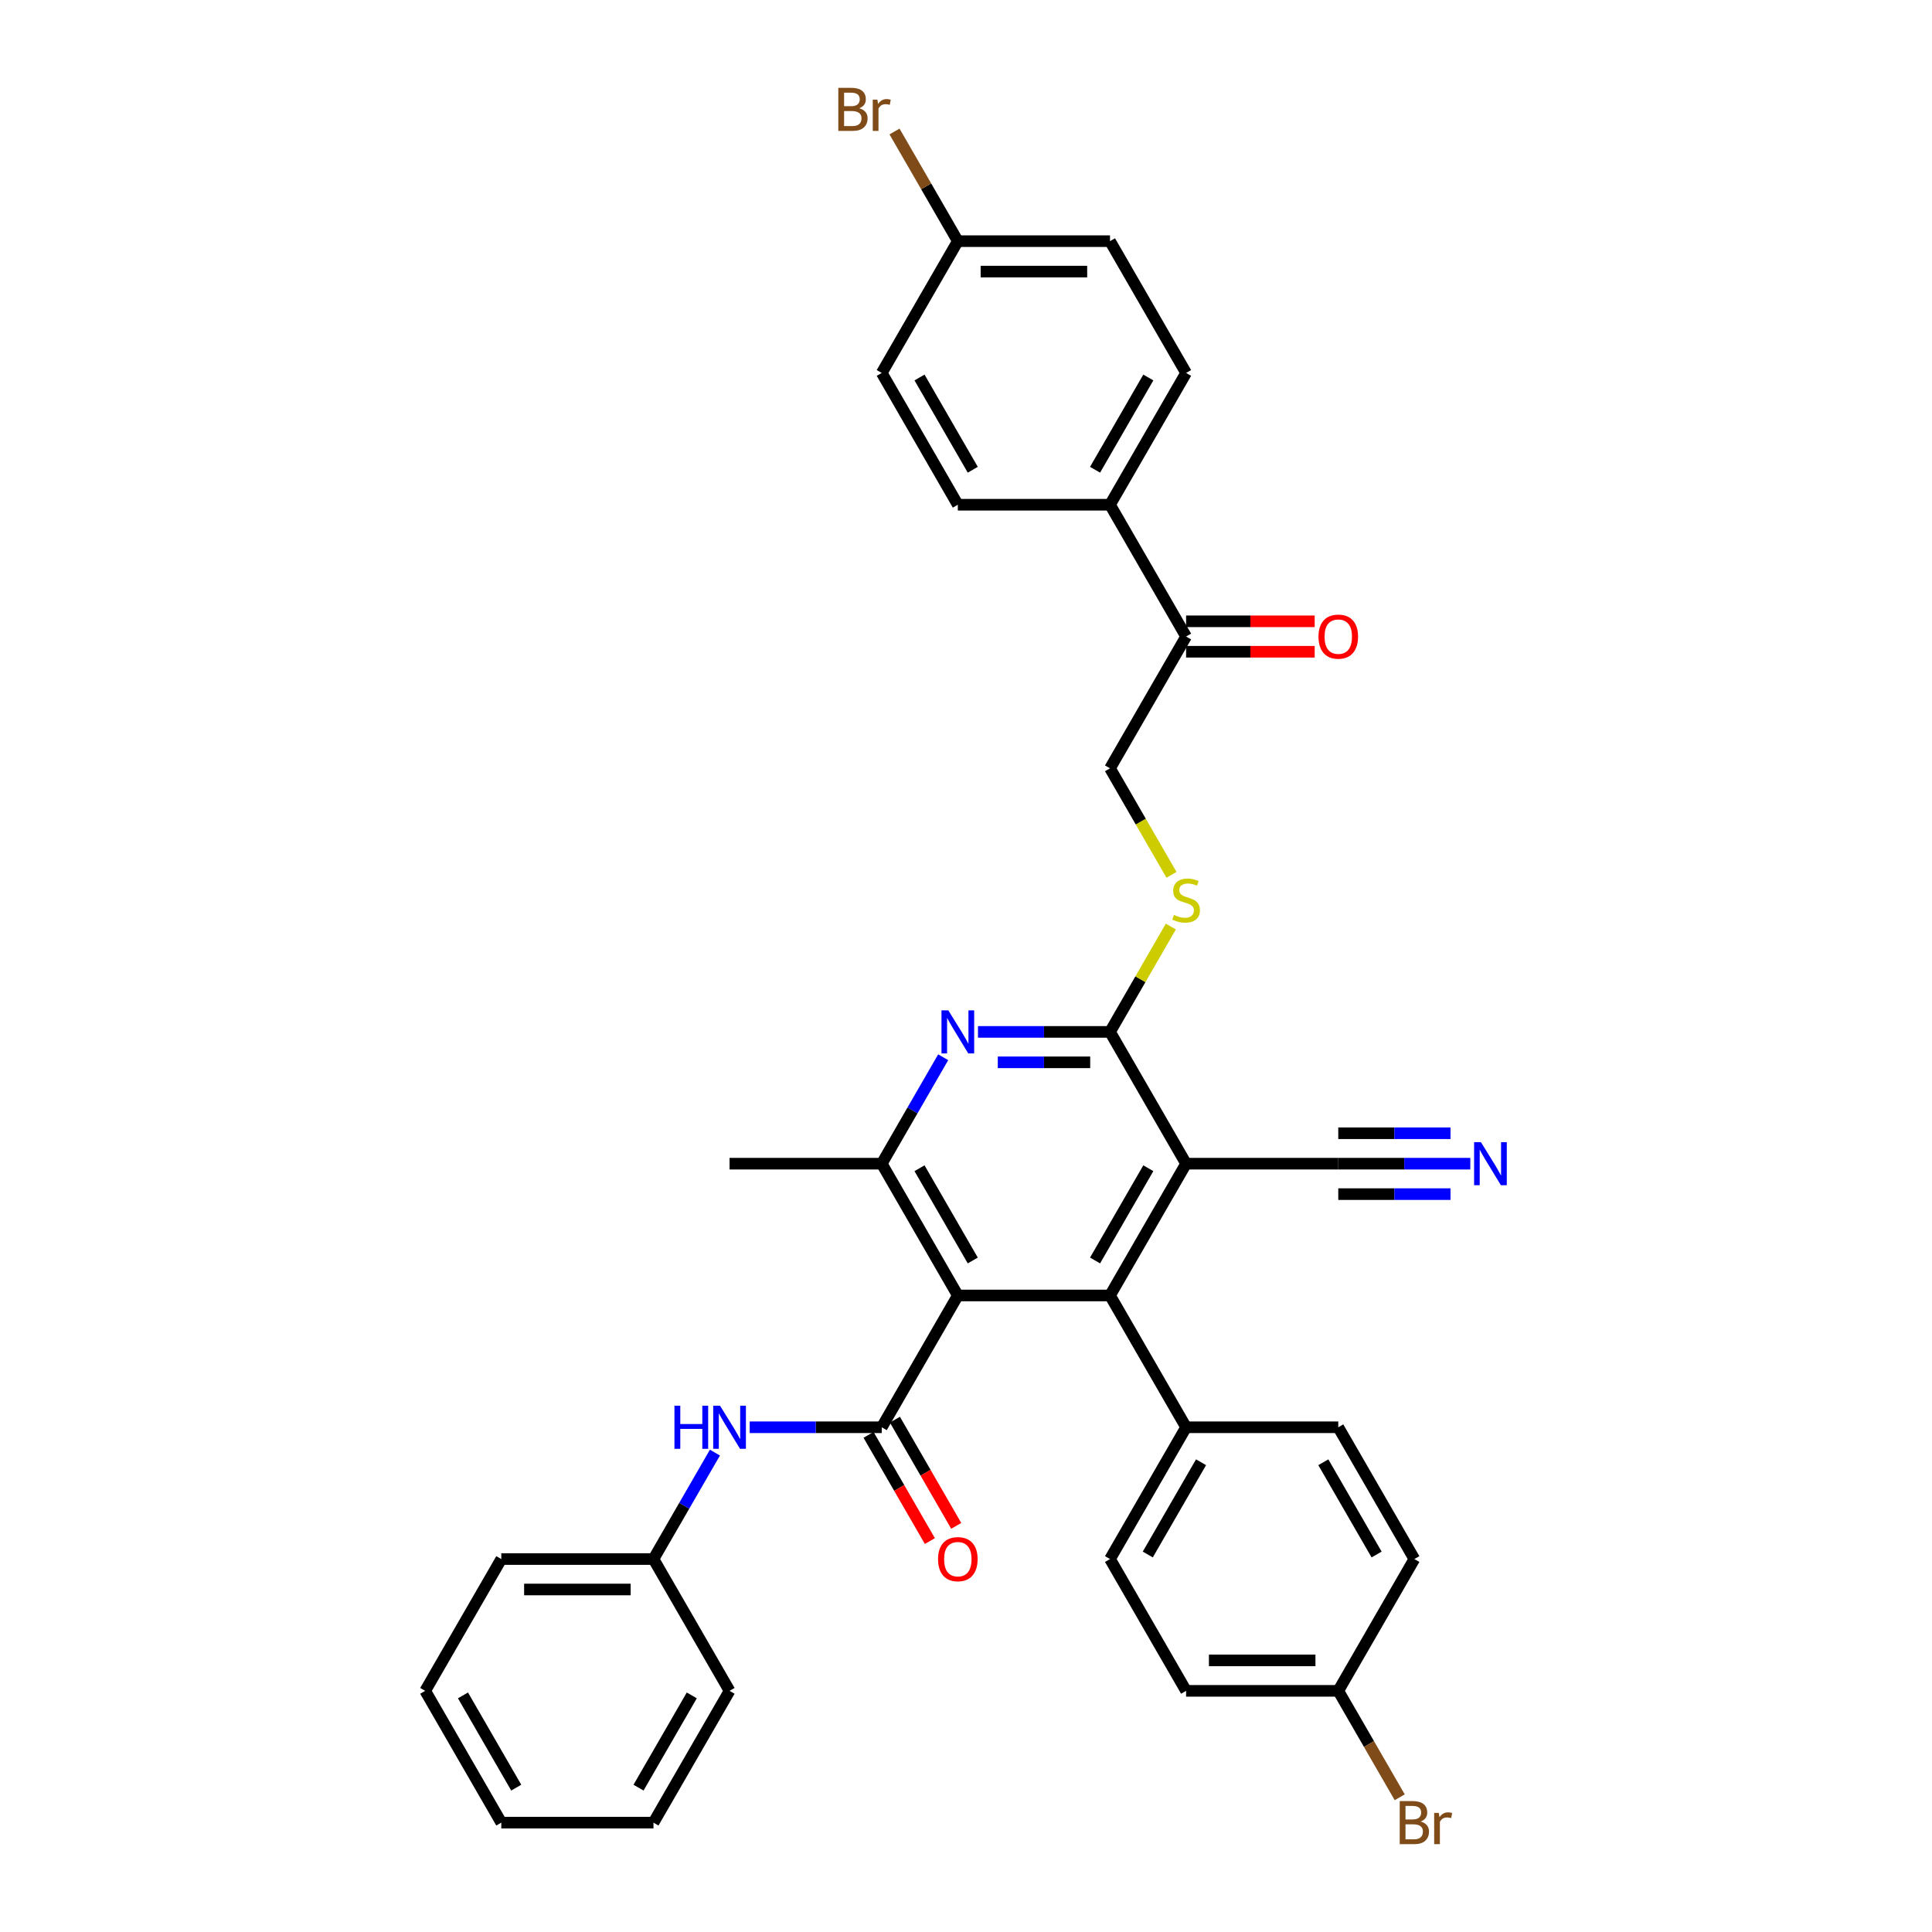 <?xml version='1.0' encoding='iso-8859-1'?>
<svg version='1.1' baseProfile='full'
              xmlns='http://www.w3.org/2000/svg'
                      xmlns:rdkit='http://www.rdkit.org/xml'
                      xmlns:xlink='http://www.w3.org/1999/xlink'
                  xml:space='preserve'
width='1000px' height='1000px' viewBox='0 0 1000 1000'>
<!-- END OF HEADER -->
<rect style='opacity:1.0;fill:#FFFFFF;stroke:none' width='1000' height='1000' x='0' y='0'> </rect>
<path class='bond-1' d='M 495.77,670.535 L 574.537,670.535' style='fill:none;fill-rule:evenodd;stroke:#000000;stroke-width:6px;stroke-linecap:butt;stroke-linejoin:miter;stroke-opacity:1' />
<path class='bond-2' d='M 495.77,670.535 L 456.387,738.75' style='fill:none;fill-rule:evenodd;stroke:#000000;stroke-width:6px;stroke-linecap:butt;stroke-linejoin:miter;stroke-opacity:1' />
<path class='bond-5' d='M 495.77,670.535 L 456.387,602.321' style='fill:none;fill-rule:evenodd;stroke:#000000;stroke-width:6px;stroke-linecap:butt;stroke-linejoin:miter;stroke-opacity:1' />
<path class='bond-5' d='M 503.506,652.427 L 475.937,604.677' style='fill:none;fill-rule:evenodd;stroke:#000000;stroke-width:6px;stroke-linecap:butt;stroke-linejoin:miter;stroke-opacity:1' />
<path class='bond-0' d='M 613.921,602.321 L 574.537,670.535' style='fill:none;fill-rule:evenodd;stroke:#000000;stroke-width:6px;stroke-linecap:butt;stroke-linejoin:miter;stroke-opacity:1' />
<path class='bond-0' d='M 594.37,604.677 L 566.802,652.427' style='fill:none;fill-rule:evenodd;stroke:#000000;stroke-width:6px;stroke-linecap:butt;stroke-linejoin:miter;stroke-opacity:1' />
<path class='bond-6' d='M 613.921,602.321 L 692.688,602.321' style='fill:none;fill-rule:evenodd;stroke:#000000;stroke-width:6px;stroke-linecap:butt;stroke-linejoin:miter;stroke-opacity:1' />
<path class='bond-35' d='M 613.921,602.321 L 574.537,534.107' style='fill:none;fill-rule:evenodd;stroke:#000000;stroke-width:6px;stroke-linecap:butt;stroke-linejoin:miter;stroke-opacity:1' />
<path class='bond-10' d='M 574.537,670.535 L 613.921,738.75' style='fill:none;fill-rule:evenodd;stroke:#000000;stroke-width:6px;stroke-linecap:butt;stroke-linejoin:miter;stroke-opacity:1' />
<path class='bond-7' d='M 456.387,738.75 L 422.218,738.75' style='fill:none;fill-rule:evenodd;stroke:#000000;stroke-width:6px;stroke-linecap:butt;stroke-linejoin:miter;stroke-opacity:1' />
<path class='bond-7' d='M 422.218,738.75 L 388.049,738.75' style='fill:none;fill-rule:evenodd;stroke:#0000FF;stroke-width:6px;stroke-linecap:butt;stroke-linejoin:miter;stroke-opacity:1' />
<path class='bond-12' d='M 449.565,742.688 L 465.433,770.171' style='fill:none;fill-rule:evenodd;stroke:#000000;stroke-width:6px;stroke-linecap:butt;stroke-linejoin:miter;stroke-opacity:1' />
<path class='bond-12' d='M 465.433,770.171 L 481.3,797.653' style='fill:none;fill-rule:evenodd;stroke:#FF0000;stroke-width:6px;stroke-linecap:butt;stroke-linejoin:miter;stroke-opacity:1' />
<path class='bond-12' d='M 463.208,734.811 L 479.075,762.294' style='fill:none;fill-rule:evenodd;stroke:#000000;stroke-width:6px;stroke-linecap:butt;stroke-linejoin:miter;stroke-opacity:1' />
<path class='bond-12' d='M 479.075,762.294 L 494.943,789.777' style='fill:none;fill-rule:evenodd;stroke:#FF0000;stroke-width:6px;stroke-linecap:butt;stroke-linejoin:miter;stroke-opacity:1' />
<path class='bond-3' d='M 574.537,534.107 L 540.368,534.107' style='fill:none;fill-rule:evenodd;stroke:#000000;stroke-width:6px;stroke-linecap:butt;stroke-linejoin:miter;stroke-opacity:1' />
<path class='bond-3' d='M 540.368,534.107 L 506.199,534.107' style='fill:none;fill-rule:evenodd;stroke:#0000FF;stroke-width:6px;stroke-linecap:butt;stroke-linejoin:miter;stroke-opacity:1' />
<path class='bond-3' d='M 564.286,549.86 L 540.368,549.86' style='fill:none;fill-rule:evenodd;stroke:#000000;stroke-width:6px;stroke-linecap:butt;stroke-linejoin:miter;stroke-opacity:1' />
<path class='bond-3' d='M 540.368,549.86 L 516.45,549.86' style='fill:none;fill-rule:evenodd;stroke:#0000FF;stroke-width:6px;stroke-linecap:butt;stroke-linejoin:miter;stroke-opacity:1' />
<path class='bond-9' d='M 574.537,534.107 L 590.277,506.845' style='fill:none;fill-rule:evenodd;stroke:#000000;stroke-width:6px;stroke-linecap:butt;stroke-linejoin:miter;stroke-opacity:1' />
<path class='bond-9' d='M 590.277,506.845 L 606.017,479.583' style='fill:none;fill-rule:evenodd;stroke:#CCCC00;stroke-width:6px;stroke-linecap:butt;stroke-linejoin:miter;stroke-opacity:1' />
<path class='bond-4' d='M 488.194,547.23 L 472.29,574.775' style='fill:none;fill-rule:evenodd;stroke:#0000FF;stroke-width:6px;stroke-linecap:butt;stroke-linejoin:miter;stroke-opacity:1' />
<path class='bond-4' d='M 472.29,574.775 L 456.387,602.321' style='fill:none;fill-rule:evenodd;stroke:#000000;stroke-width:6px;stroke-linecap:butt;stroke-linejoin:miter;stroke-opacity:1' />
<path class='bond-29' d='M 456.387,602.321 L 377.62,602.321' style='fill:none;fill-rule:evenodd;stroke:#000000;stroke-width:6px;stroke-linecap:butt;stroke-linejoin:miter;stroke-opacity:1' />
<path class='bond-8' d='M 692.688,602.321 L 726.857,602.321' style='fill:none;fill-rule:evenodd;stroke:#000000;stroke-width:6px;stroke-linecap:butt;stroke-linejoin:miter;stroke-opacity:1' />
<path class='bond-8' d='M 726.857,602.321 L 761.026,602.321' style='fill:none;fill-rule:evenodd;stroke:#0000FF;stroke-width:6px;stroke-linecap:butt;stroke-linejoin:miter;stroke-opacity:1' />
<path class='bond-8' d='M 692.688,618.075 L 721.731,618.075' style='fill:none;fill-rule:evenodd;stroke:#000000;stroke-width:6px;stroke-linecap:butt;stroke-linejoin:miter;stroke-opacity:1' />
<path class='bond-8' d='M 721.731,618.075 L 750.775,618.075' style='fill:none;fill-rule:evenodd;stroke:#0000FF;stroke-width:6px;stroke-linecap:butt;stroke-linejoin:miter;stroke-opacity:1' />
<path class='bond-8' d='M 692.688,586.568 L 721.731,586.568' style='fill:none;fill-rule:evenodd;stroke:#000000;stroke-width:6px;stroke-linecap:butt;stroke-linejoin:miter;stroke-opacity:1' />
<path class='bond-8' d='M 721.731,586.568 L 750.775,586.568' style='fill:none;fill-rule:evenodd;stroke:#0000FF;stroke-width:6px;stroke-linecap:butt;stroke-linejoin:miter;stroke-opacity:1' />
<path class='bond-20' d='M 370.044,751.872 L 354.14,779.418' style='fill:none;fill-rule:evenodd;stroke:#0000FF;stroke-width:6px;stroke-linecap:butt;stroke-linejoin:miter;stroke-opacity:1' />
<path class='bond-20' d='M 354.14,779.418 L 338.236,806.964' style='fill:none;fill-rule:evenodd;stroke:#000000;stroke-width:6px;stroke-linecap:butt;stroke-linejoin:miter;stroke-opacity:1' />
<path class='bond-14' d='M 606.362,452.802 L 590.45,425.24' style='fill:none;fill-rule:evenodd;stroke:#CCCC00;stroke-width:6px;stroke-linecap:butt;stroke-linejoin:miter;stroke-opacity:1' />
<path class='bond-14' d='M 590.45,425.24 L 574.537,397.679' style='fill:none;fill-rule:evenodd;stroke:#000000;stroke-width:6px;stroke-linecap:butt;stroke-linejoin:miter;stroke-opacity:1' />
<path class='bond-16' d='M 613.921,738.75 L 574.537,806.964' style='fill:none;fill-rule:evenodd;stroke:#000000;stroke-width:6px;stroke-linecap:butt;stroke-linejoin:miter;stroke-opacity:1' />
<path class='bond-16' d='M 621.656,756.858 L 594.087,804.608' style='fill:none;fill-rule:evenodd;stroke:#000000;stroke-width:6px;stroke-linecap:butt;stroke-linejoin:miter;stroke-opacity:1' />
<path class='bond-17' d='M 613.921,738.75 L 692.688,738.75' style='fill:none;fill-rule:evenodd;stroke:#000000;stroke-width:6px;stroke-linecap:butt;stroke-linejoin:miter;stroke-opacity:1' />
<path class='bond-11' d='M 613.921,329.465 L 574.537,397.679' style='fill:none;fill-rule:evenodd;stroke:#000000;stroke-width:6px;stroke-linecap:butt;stroke-linejoin:miter;stroke-opacity:1' />
<path class='bond-13' d='M 613.921,329.465 L 574.537,261.25' style='fill:none;fill-rule:evenodd;stroke:#000000;stroke-width:6px;stroke-linecap:butt;stroke-linejoin:miter;stroke-opacity:1' />
<path class='bond-15' d='M 613.921,337.341 L 647.2,337.341' style='fill:none;fill-rule:evenodd;stroke:#000000;stroke-width:6px;stroke-linecap:butt;stroke-linejoin:miter;stroke-opacity:1' />
<path class='bond-15' d='M 647.2,337.341 L 680.479,337.341' style='fill:none;fill-rule:evenodd;stroke:#FF0000;stroke-width:6px;stroke-linecap:butt;stroke-linejoin:miter;stroke-opacity:1' />
<path class='bond-15' d='M 613.921,321.588 L 647.2,321.588' style='fill:none;fill-rule:evenodd;stroke:#000000;stroke-width:6px;stroke-linecap:butt;stroke-linejoin:miter;stroke-opacity:1' />
<path class='bond-15' d='M 647.2,321.588 L 680.479,321.588' style='fill:none;fill-rule:evenodd;stroke:#FF0000;stroke-width:6px;stroke-linecap:butt;stroke-linejoin:miter;stroke-opacity:1' />
<path class='bond-18' d='M 574.537,261.25 L 613.921,193.036' style='fill:none;fill-rule:evenodd;stroke:#000000;stroke-width:6px;stroke-linecap:butt;stroke-linejoin:miter;stroke-opacity:1' />
<path class='bond-18' d='M 566.802,243.142 L 594.37,195.392' style='fill:none;fill-rule:evenodd;stroke:#000000;stroke-width:6px;stroke-linecap:butt;stroke-linejoin:miter;stroke-opacity:1' />
<path class='bond-19' d='M 574.537,261.25 L 495.77,261.25' style='fill:none;fill-rule:evenodd;stroke:#000000;stroke-width:6px;stroke-linecap:butt;stroke-linejoin:miter;stroke-opacity:1' />
<path class='bond-24' d='M 574.537,806.964 L 613.921,875.178' style='fill:none;fill-rule:evenodd;stroke:#000000;stroke-width:6px;stroke-linecap:butt;stroke-linejoin:miter;stroke-opacity:1' />
<path class='bond-25' d='M 692.688,738.75 L 732.071,806.964' style='fill:none;fill-rule:evenodd;stroke:#000000;stroke-width:6px;stroke-linecap:butt;stroke-linejoin:miter;stroke-opacity:1' />
<path class='bond-25' d='M 684.952,756.858 L 712.521,804.608' style='fill:none;fill-rule:evenodd;stroke:#000000;stroke-width:6px;stroke-linecap:butt;stroke-linejoin:miter;stroke-opacity:1' />
<path class='bond-23' d='M 613.921,193.036 L 574.537,124.822' style='fill:none;fill-rule:evenodd;stroke:#000000;stroke-width:6px;stroke-linecap:butt;stroke-linejoin:miter;stroke-opacity:1' />
<path class='bond-26' d='M 495.77,261.25 L 456.387,193.036' style='fill:none;fill-rule:evenodd;stroke:#000000;stroke-width:6px;stroke-linecap:butt;stroke-linejoin:miter;stroke-opacity:1' />
<path class='bond-26' d='M 503.506,243.142 L 475.937,195.392' style='fill:none;fill-rule:evenodd;stroke:#000000;stroke-width:6px;stroke-linecap:butt;stroke-linejoin:miter;stroke-opacity:1' />
<path class='bond-30' d='M 338.236,806.964 L 259.469,806.964' style='fill:none;fill-rule:evenodd;stroke:#000000;stroke-width:6px;stroke-linecap:butt;stroke-linejoin:miter;stroke-opacity:1' />
<path class='bond-30' d='M 326.421,822.717 L 271.284,822.717' style='fill:none;fill-rule:evenodd;stroke:#000000;stroke-width:6px;stroke-linecap:butt;stroke-linejoin:miter;stroke-opacity:1' />
<path class='bond-31' d='M 338.236,806.964 L 377.62,875.178' style='fill:none;fill-rule:evenodd;stroke:#000000;stroke-width:6px;stroke-linecap:butt;stroke-linejoin:miter;stroke-opacity:1' />
<path class='bond-21' d='M 495.77,124.822 L 456.387,193.036' style='fill:none;fill-rule:evenodd;stroke:#000000;stroke-width:6px;stroke-linecap:butt;stroke-linejoin:miter;stroke-opacity:1' />
<path class='bond-28' d='M 495.77,124.822 L 479.387,96.445' style='fill:none;fill-rule:evenodd;stroke:#000000;stroke-width:6px;stroke-linecap:butt;stroke-linejoin:miter;stroke-opacity:1' />
<path class='bond-28' d='M 479.387,96.445 L 463.003,68.068' style='fill:none;fill-rule:evenodd;stroke:#7F4C19;stroke-width:6px;stroke-linecap:butt;stroke-linejoin:miter;stroke-opacity:1' />
<path class='bond-38' d='M 495.77,124.822 L 574.537,124.822' style='fill:none;fill-rule:evenodd;stroke:#000000;stroke-width:6px;stroke-linecap:butt;stroke-linejoin:miter;stroke-opacity:1' />
<path class='bond-38' d='M 507.585,140.575 L 562.722,140.575' style='fill:none;fill-rule:evenodd;stroke:#000000;stroke-width:6px;stroke-linecap:butt;stroke-linejoin:miter;stroke-opacity:1' />
<path class='bond-22' d='M 692.688,875.178 L 732.071,806.964' style='fill:none;fill-rule:evenodd;stroke:#000000;stroke-width:6px;stroke-linecap:butt;stroke-linejoin:miter;stroke-opacity:1' />
<path class='bond-27' d='M 692.688,875.178 L 708.591,902.724' style='fill:none;fill-rule:evenodd;stroke:#000000;stroke-width:6px;stroke-linecap:butt;stroke-linejoin:miter;stroke-opacity:1' />
<path class='bond-27' d='M 708.591,902.724 L 724.495,930.269' style='fill:none;fill-rule:evenodd;stroke:#7F4C19;stroke-width:6px;stroke-linecap:butt;stroke-linejoin:miter;stroke-opacity:1' />
<path class='bond-36' d='M 692.688,875.178 L 613.921,875.178' style='fill:none;fill-rule:evenodd;stroke:#000000;stroke-width:6px;stroke-linecap:butt;stroke-linejoin:miter;stroke-opacity:1' />
<path class='bond-36' d='M 680.872,859.425 L 625.736,859.425' style='fill:none;fill-rule:evenodd;stroke:#000000;stroke-width:6px;stroke-linecap:butt;stroke-linejoin:miter;stroke-opacity:1' />
<path class='bond-32' d='M 259.469,806.964 L 220.086,875.178' style='fill:none;fill-rule:evenodd;stroke:#000000;stroke-width:6px;stroke-linecap:butt;stroke-linejoin:miter;stroke-opacity:1' />
<path class='bond-33' d='M 377.62,875.178 L 338.236,943.392' style='fill:none;fill-rule:evenodd;stroke:#000000;stroke-width:6px;stroke-linecap:butt;stroke-linejoin:miter;stroke-opacity:1' />
<path class='bond-33' d='M 358.069,877.533 L 330.501,925.283' style='fill:none;fill-rule:evenodd;stroke:#000000;stroke-width:6px;stroke-linecap:butt;stroke-linejoin:miter;stroke-opacity:1' />
<path class='bond-37' d='M 220.086,875.178 L 259.469,943.392' style='fill:none;fill-rule:evenodd;stroke:#000000;stroke-width:6px;stroke-linecap:butt;stroke-linejoin:miter;stroke-opacity:1' />
<path class='bond-37' d='M 239.636,877.533 L 267.205,925.283' style='fill:none;fill-rule:evenodd;stroke:#000000;stroke-width:6px;stroke-linecap:butt;stroke-linejoin:miter;stroke-opacity:1' />
<path class='bond-34' d='M 338.236,943.392 L 259.469,943.392' style='fill:none;fill-rule:evenodd;stroke:#000000;stroke-width:6px;stroke-linecap:butt;stroke-linejoin:miter;stroke-opacity:1' />
<path  class='atom-5' d='M 490.839 522.954
L 498.149 534.769
Q 498.874 535.934, 500.039 538.045
Q 501.205 540.156, 501.268 540.282
L 501.268 522.954
L 504.23 522.954
L 504.23 545.26
L 501.174 545.26
L 493.328 532.343
Q 492.415 530.83, 491.438 529.098
Q 490.493 527.365, 490.209 526.829
L 490.209 545.26
L 487.311 545.26
L 487.311 522.954
L 490.839 522.954
' fill='#0000FF'/>
<path  class='atom-8' d='M 349.09 727.596
L 352.115 727.596
L 352.115 737.08
L 363.521 737.08
L 363.521 727.596
L 366.545 727.596
L 366.545 749.903
L 363.521 749.903
L 363.521 739.6
L 352.115 739.6
L 352.115 749.903
L 349.09 749.903
L 349.09 727.596
' fill='#0000FF'/>
<path  class='atom-8' d='M 372.689 727.596
L 379.999 739.411
Q 380.723 740.577, 381.889 742.688
Q 383.055 744.799, 383.118 744.925
L 383.118 727.596
L 386.079 727.596
L 386.079 749.903
L 383.023 749.903
L 375.178 736.985
Q 374.264 735.473, 373.288 733.74
Q 372.342 732.007, 372.059 731.472
L 372.059 749.903
L 369.16 749.903
L 369.16 727.596
L 372.689 727.596
' fill='#0000FF'/>
<path  class='atom-9' d='M 766.524 591.168
L 773.833 602.983
Q 774.558 604.149, 775.724 606.26
Q 776.889 608.371, 776.952 608.497
L 776.952 591.168
L 779.914 591.168
L 779.914 613.475
L 776.858 613.475
L 769.013 600.557
Q 768.099 599.045, 767.122 597.312
Q 766.177 595.579, 765.894 595.043
L 765.894 613.475
L 762.995 613.475
L 762.995 591.168
L 766.524 591.168
' fill='#0000FF'/>
<path  class='atom-10' d='M 607.619 473.549
Q 607.871 473.644, 608.911 474.085
Q 609.951 474.526, 611.085 474.809
Q 612.251 475.061, 613.385 475.061
Q 615.496 475.061, 616.725 474.053
Q 617.953 473.013, 617.953 471.218
Q 617.953 469.989, 617.323 469.233
Q 616.725 468.476, 615.78 468.067
Q 614.834 467.657, 613.259 467.185
Q 611.274 466.586, 610.077 466.019
Q 608.911 465.452, 608.06 464.255
Q 607.241 463.057, 607.241 461.041
Q 607.241 458.237, 609.132 456.504
Q 611.053 454.771, 614.834 454.771
Q 617.418 454.771, 620.348 456
L 619.623 458.426
Q 616.945 457.323, 614.929 457.323
Q 612.755 457.323, 611.558 458.237
Q 610.36 459.119, 610.392 460.663
Q 610.392 461.86, 610.99 462.585
Q 611.621 463.309, 612.503 463.719
Q 613.417 464.129, 614.929 464.601
Q 616.945 465.231, 618.143 465.861
Q 619.34 466.492, 620.19 467.783
Q 621.073 469.044, 621.073 471.218
Q 621.073 474.305, 618.993 475.975
Q 616.945 477.613, 613.511 477.613
Q 611.526 477.613, 610.014 477.172
Q 608.533 476.763, 606.769 476.038
L 607.619 473.549
' fill='#CCCC00'/>
<path  class='atom-13' d='M 485.531 807.027
Q 485.531 801.671, 488.177 798.677
Q 490.824 795.684, 495.77 795.684
Q 500.717 795.684, 503.363 798.677
Q 506.01 801.671, 506.01 807.027
Q 506.01 812.446, 503.332 815.534
Q 500.654 818.59, 495.77 818.59
Q 490.855 818.59, 488.177 815.534
Q 485.531 812.477, 485.531 807.027
M 495.77 816.069
Q 499.173 816.069, 501 813.801
Q 502.859 811.501, 502.859 807.027
Q 502.859 802.647, 501 800.442
Q 499.173 798.205, 495.77 798.205
Q 492.367 798.205, 490.509 800.41
Q 488.681 802.616, 488.681 807.027
Q 488.681 811.532, 490.509 813.801
Q 492.367 816.069, 495.77 816.069
' fill='#FF0000'/>
<path  class='atom-16' d='M 682.448 329.528
Q 682.448 324.171, 685.094 321.178
Q 687.741 318.185, 692.688 318.185
Q 697.634 318.185, 700.281 321.178
Q 702.927 324.171, 702.927 329.528
Q 702.927 334.947, 700.249 338.034
Q 697.571 341.091, 692.688 341.091
Q 687.772 341.091, 685.094 338.034
Q 682.448 334.978, 682.448 329.528
M 692.688 338.57
Q 696.09 338.57, 697.918 336.302
Q 699.777 334.002, 699.777 329.528
Q 699.777 325.148, 697.918 322.943
Q 696.09 320.706, 692.688 320.706
Q 689.285 320.706, 687.426 322.911
Q 685.599 325.117, 685.599 329.528
Q 685.599 334.033, 687.426 336.302
Q 689.285 338.57, 692.688 338.57
' fill='#FF0000'/>
<path  class='atom-28' d='M 735.332 942.825
Q 737.474 943.424, 738.546 944.747
Q 739.648 946.039, 739.648 947.961
Q 739.648 951.048, 737.663 952.813
Q 735.71 954.545, 731.992 954.545
L 724.494 954.545
L 724.494 932.239
L 731.079 932.239
Q 734.891 932.239, 736.813 933.782
Q 738.735 935.326, 738.735 938.162
Q 738.735 941.533, 735.332 942.825
M 727.487 934.759
L 727.487 941.754
L 731.079 941.754
Q 733.284 941.754, 734.418 940.872
Q 735.584 939.958, 735.584 938.162
Q 735.584 934.759, 731.079 934.759
L 727.487 934.759
M 731.992 952.025
Q 734.166 952.025, 735.332 950.985
Q 736.498 949.945, 736.498 947.961
Q 736.498 946.133, 735.206 945.219
Q 733.946 944.274, 731.52 944.274
L 727.487 944.274
L 727.487 952.025
L 731.992 952.025
' fill='#7F4C19'/>
<path  class='atom-28' d='M 744.721 938.351
L 745.068 940.588
Q 746.769 938.067, 749.542 938.067
Q 750.424 938.067, 751.621 938.382
L 751.148 941.029
Q 749.794 940.714, 749.037 940.714
Q 747.714 940.714, 746.832 941.25
Q 745.981 941.754, 745.288 942.982
L 745.288 954.545
L 742.326 954.545
L 742.326 938.351
L 744.721 938.351
' fill='#7F4C19'/>
<path  class='atom-29' d='M 444.745 56.041
Q 446.887 56.639, 447.959 57.963
Q 449.061 59.255, 449.061 61.176
Q 449.061 64.264, 447.076 66.028
Q 445.123 67.761, 441.405 67.761
L 433.907 67.761
L 433.907 45.455
L 440.492 45.455
Q 444.304 45.455, 446.226 46.998
Q 448.148 48.542, 448.148 51.378
Q 448.148 54.749, 444.745 56.041
M 436.9 47.975
L 436.9 54.97
L 440.492 54.97
Q 442.697 54.97, 443.831 54.087
Q 444.997 53.174, 444.997 51.378
Q 444.997 47.975, 440.492 47.975
L 436.9 47.975
M 441.405 65.241
Q 443.579 65.241, 444.745 64.201
Q 445.911 63.161, 445.911 61.176
Q 445.911 59.349, 444.619 58.435
Q 443.359 57.49, 440.933 57.49
L 436.9 57.49
L 436.9 65.241
L 441.405 65.241
' fill='#7F4C19'/>
<path  class='atom-29' d='M 454.134 51.567
L 454.481 53.804
Q 456.182 51.283, 458.955 51.283
Q 459.837 51.283, 461.034 51.598
L 460.561 54.245
Q 459.207 53.93, 458.45 53.93
Q 457.127 53.93, 456.245 54.465
Q 455.394 54.97, 454.701 56.198
L 454.701 67.761
L 451.739 67.761
L 451.739 51.567
L 454.134 51.567
' fill='#7F4C19'/>
</svg>
